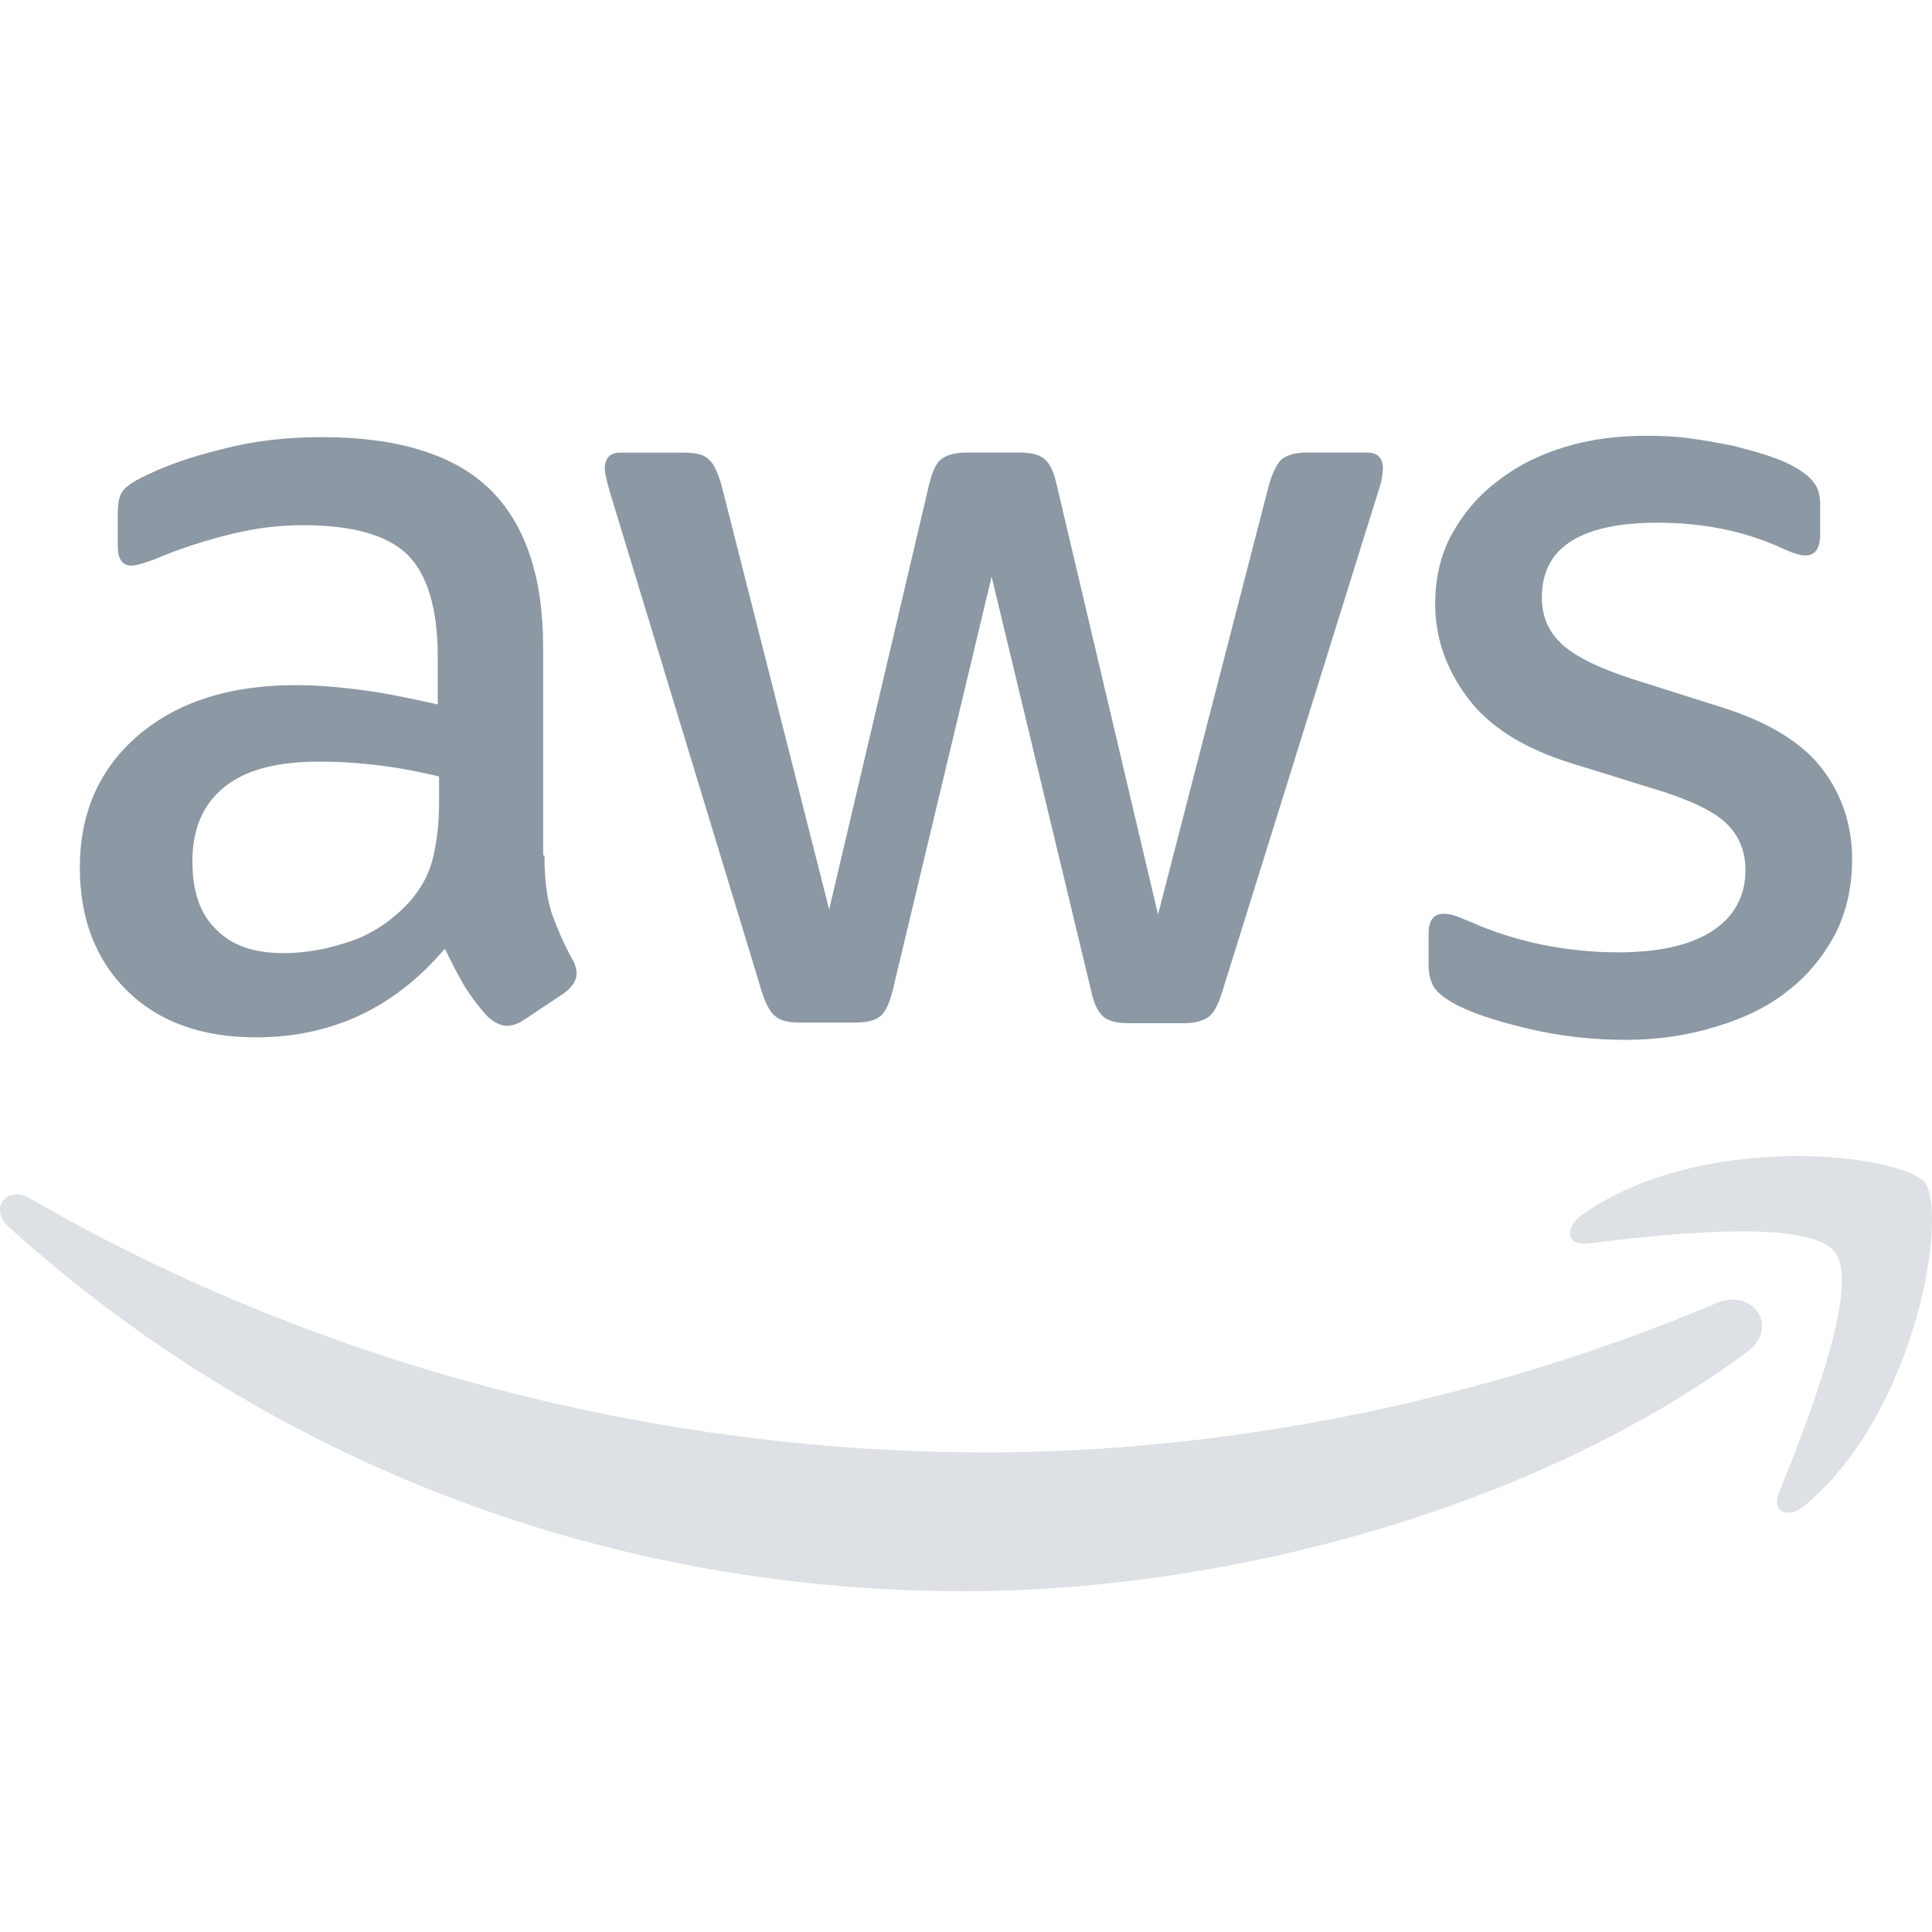 <svg xmlns="http://www.w3.org/2000/svg" xmlns:xlink="http://www.w3.org/1999/xlink" viewBox="0,0,256,256" width="700px" height="700px" fill-rule="nonzero"><g fill="#8c98a4" fill-rule="nonzero" stroke="none" stroke-width="1" stroke-linecap="butt" stroke-linejoin="miter" stroke-miterlimit="10" stroke-dasharray="" stroke-dashoffset="0" font-family="none" font-weight="none" font-size="none" text-anchor="none" style="mix-blend-mode: normal"><g transform="scale(10.667,10.667)"><path d="M9.461,12.311c0.048,0.152 0.104,0.263 0.168,0.311c0.064,0.056 0.16,0.08 0.303,0.08h0.686c0.144,0 0.255,-0.024 0.319,-0.08c0.064,-0.056 0.112,-0.16 0.152,-0.319l1.229,-5.14l1.237,5.148c0.032,0.16 0.088,0.263 0.152,0.319c0.064,0.056 0.168,0.08 0.319,0.08h0.686c0.136,0 0.239,-0.032 0.303,-0.08c0.064,-0.048 0.12,-0.152 0.168,-0.311l1.924,-6.17c0.032,-0.088 0.048,-0.152 0.056,-0.2c0.008,-0.048 0.016,-0.088 0.016,-0.128c0,-0.136 -0.072,-0.2 -0.2,-0.2h-0.742c-0.144,0 -0.247,0.032 -0.311,0.08c-0.056,0.048 -0.112,0.152 -0.16,0.311l-1.381,5.348l-1.261,-5.348c-0.032,-0.152 -0.088,-0.263 -0.152,-0.311c-0.064,-0.056 -0.168,-0.08 -0.319,-0.08h-0.639c-0.144,0 -0.255,0.032 -0.319,0.08c-0.064,0.048 -0.112,0.152 -0.152,0.311l-1.243,5.285l-1.341,-5.284c-0.048,-0.152 -0.096,-0.263 -0.16,-0.311c-0.056,-0.056 -0.16,-0.08 -0.311,-0.08h-0.783c-0.128,0 -0.192,0.072 -0.192,0.2c0,0.056 0.024,0.16 0.072,0.319z"></path><path d="M18.042,12.454c0.208,0.12 0.519,0.223 0.918,0.319c0.399,0.096 0.814,0.144 1.229,0.144c0.407,0 0.782,-0.056 1.141,-0.168c0.343,-0.104 0.639,-0.247 0.886,-0.447c0.247,-0.192 0.439,-0.431 0.583,-0.702c0.136,-0.271 0.208,-0.583 0.208,-0.926c0,-0.415 -0.12,-0.79 -0.367,-1.117c-0.247,-0.327 -0.662,-0.583 -1.237,-0.766l-1.133,-0.359c-0.423,-0.136 -0.718,-0.287 -0.878,-0.439c-0.16,-0.152 -0.239,-0.343 -0.239,-0.567c0,-0.327 0.128,-0.559 0.375,-0.71c0.247,-0.152 0.607,-0.223 1.062,-0.223c0.567,0 1.078,0.104 1.533,0.311c0.136,0.064 0.239,0.096 0.303,0.096c0.12,0 0.184,-0.088 0.184,-0.255v-0.377c0,-0.112 -0.024,-0.2 -0.072,-0.263c-0.048,-0.072 -0.128,-0.136 -0.239,-0.2c-0.08,-0.048 -0.192,-0.096 -0.335,-0.144c-0.144,-0.048 -0.295,-0.088 -0.455,-0.128c-0.168,-0.032 -0.335,-0.064 -0.519,-0.088c-0.176,-0.024 -0.359,-0.032 -0.535,-0.032c-0.351,0 -0.686,0.04 -1.006,0.136c-0.319,0.096 -0.591,0.231 -0.83,0.415c-0.239,0.176 -0.431,0.399 -0.575,0.655c-0.144,0.255 -0.216,0.551 -0.216,0.886c0,0.415 0.136,0.806 0.399,1.157c0.263,0.359 0.694,0.631 1.277,0.814l1.157,0.359c0.391,0.128 0.662,0.263 0.806,0.415c0.144,0.152 0.215,0.335 0.215,0.559c0,0.327 -0.144,0.583 -0.415,0.758c-0.271,0.176 -0.663,0.263 -1.165,0.263c-0.319,0 -0.631,-0.032 -0.95,-0.096c-0.311,-0.064 -0.607,-0.16 -0.878,-0.279c-0.08,-0.032 -0.152,-0.064 -0.2,-0.08c-0.048,-0.016 -0.096,-0.024 -0.144,-0.024c-0.12,0 -0.184,0.08 -0.184,0.247v0.407c0,0.072 0.016,0.152 0.048,0.223c0.033,0.075 0.121,0.154 0.248,0.226z"></path><path d="M4.52,8.575c-0.295,-0.04 -0.575,-0.064 -0.846,-0.064c-0.822,0 -1.469,0.208 -1.956,0.623c-0.486,0.415 -0.726,0.966 -0.726,1.644c0,0.639 0.2,1.149 0.591,1.533c0.391,0.383 0.926,0.575 1.596,0.575c0.942,0 1.724,-0.367 2.347,-1.102c0.088,0.184 0.168,0.335 0.247,0.471c0.08,0.128 0.176,0.255 0.287,0.375c0.08,0.072 0.16,0.112 0.239,0.112c0.064,0 0.136,-0.024 0.208,-0.072l0.503,-0.335c0.104,-0.08 0.152,-0.16 0.152,-0.239c0,-0.056 -0.016,-0.12 -0.056,-0.184c-0.112,-0.208 -0.192,-0.399 -0.255,-0.575c-0.056,-0.176 -0.088,-0.415 -0.088,-0.71h-0.016v-2.587c0,-0.878 -0.223,-1.533 -0.663,-1.964c-0.446,-0.43 -1.14,-0.646 -2.09,-0.646c-0.439,0 -0.854,0.048 -1.245,0.152c-0.392,0.095 -0.727,0.215 -1.006,0.359c-0.112,0.056 -0.184,0.112 -0.224,0.167c-0.04,0.056 -0.056,0.152 -0.056,0.28v0.391c0,0.168 0.056,0.247 0.168,0.247c0.032,0 0.072,-0.008 0.128,-0.024c0.055,-0.016 0.151,-0.047 0.279,-0.103c0.279,-0.112 0.567,-0.2 0.862,-0.271c0.295,-0.072 0.583,-0.104 0.862,-0.104c0.615,0 1.046,0.12 1.301,0.367c0.247,0.247 0.375,0.67 0.375,1.277v0.583c-0.319,-0.072 -0.622,-0.136 -0.918,-0.176zM5.454,9.645v0.335c0,0.271 -0.032,0.503 -0.08,0.694c-0.048,0.192 -0.144,0.359 -0.271,0.511c-0.216,0.239 -0.471,0.415 -0.758,0.511c-0.287,0.096 -0.559,0.144 -0.822,0.144c-0.367,0 -0.647,-0.096 -0.838,-0.295c-0.2,-0.192 -0.295,-0.471 -0.295,-0.846c0,-0.399 0.128,-0.702 0.391,-0.918c0.263,-0.216 0.654,-0.32 1.189,-0.32c0.247,0 0.495,0.016 0.75,0.048c0.255,0.032 0.503,0.08 0.734,0.136z"></path><path d="M23.909,14.689c-0.287,-0.351 -2.754,-0.655 -4.254,0.399c-0.231,0.168 -0.192,0.391 0.064,0.359c0.854,-0.104 2.738,-0.327 3.073,0.104c0.335,0.423 -0.375,2.203 -0.694,2.993c-0.096,0.239 0.112,0.335 0.327,0.152c1.404,-1.181 1.771,-3.648 1.484,-4.007z" opacity="0.3"></path><path d="M21.315,16.19c-2.945,1.245 -6.146,1.852 -9.06,1.852c-4.318,0 -8.493,-1.189 -11.877,-3.153c-0.295,-0.176 -0.519,0.128 -0.271,0.351c3.129,2.826 7.272,4.526 11.869,4.526c3.281,0 7.096,-1.03 9.722,-2.969c0.431,-0.32 0.056,-0.807 -0.383,-0.607z" opacity="0.3"></path></g></g></svg>